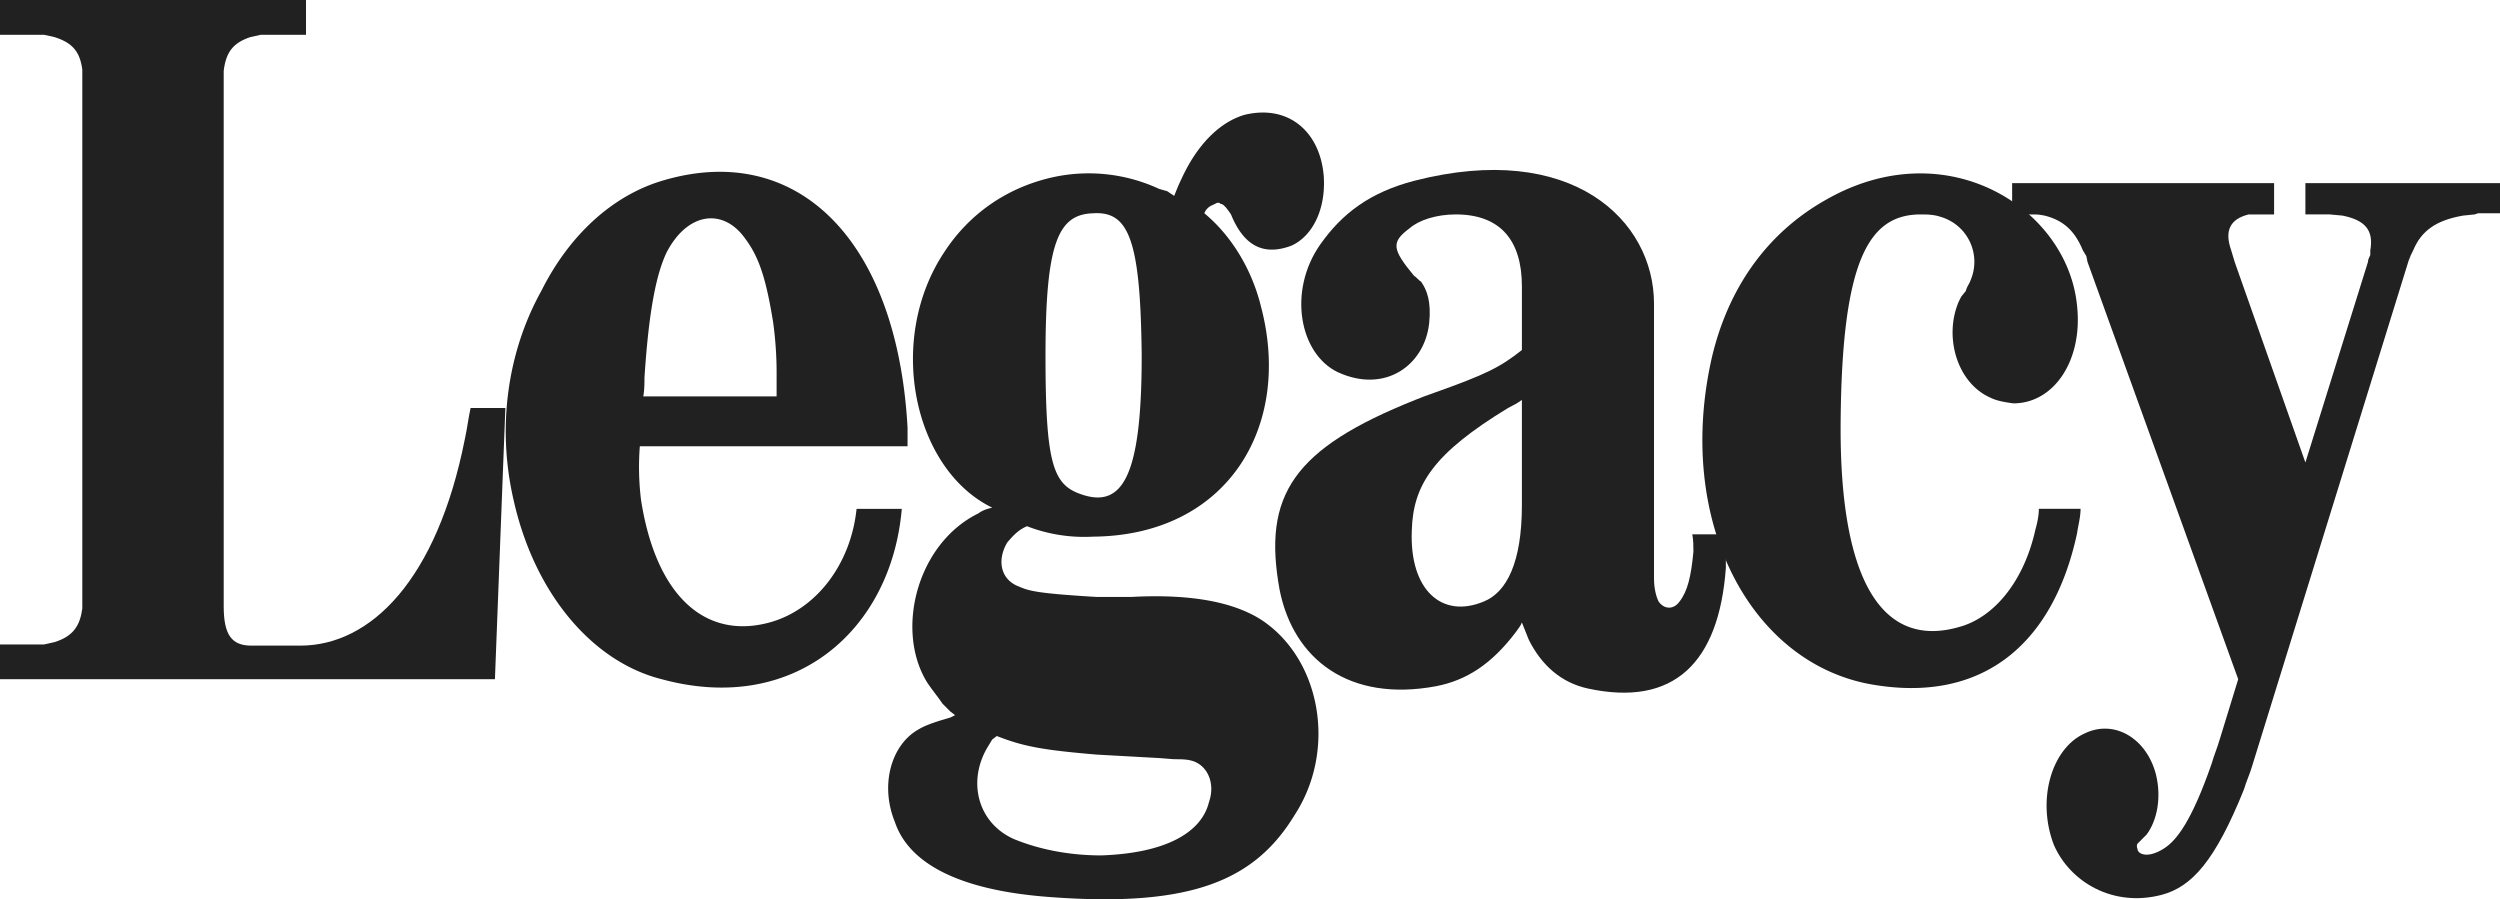 <svg width="139" height="50" viewBox="0 0 139 50" xmlns="http://www.w3.org/2000/svg">
    <g fill="#212121" fill-rule="nonzero">
        <path d="M2.385 1.934h.064l.58.129c1.031.323 1.417.838 1.547 1.805v29.967c-.13.966-.516 1.546-1.547 1.867l-.58.13H0v1.932h27.518l.58-15.08h-1.933c-.129.58-.193 1.161-.322 1.74-1.547 7.799-5.22 11.473-9.151 11.473h-2.707c-1.096 0-1.547-.58-1.547-2.192V3.932c.129-1.032.516-1.547 1.482-1.87l.58-.128h2.514V0H0v1.934h2.385z"/>
        <path d="M50.46 23.781C49.882 13.276 44.275 7.799 36.8 10.055c-2.771.837-5.156 3.028-6.703 6.122-1.933 3.48-2.449 7.669-1.547 11.6 1.16 5.22 4.383 9.023 8.249 9.989 7.347 1.999 12.76-2.707 13.34-9.473h-2.514c-.321 3.092-2.255 5.606-4.833 6.315-3.544.967-6.316-1.417-7.154-6.832a15.267 15.267 0 0 1-.064-2.964H50.46V23.78zm-14.693-1.74c.065-.387.065-.709.065-1.03.257-3.997.709-5.866 1.224-6.961 1.16-2.256 3.158-2.514 4.383-.774.774 1.032 1.16 2.256 1.547 4.64.135.983.2 1.974.193 2.965v1.16h-7.412z"/>
        <path d="m52.846 39.892-.645.193c-.387.13-.774.258-1.096.45-1.547.839-2.191 3.095-1.353 5.158.709 2.126 3.223 3.802 8.7 4.188 7.863.58 11.343-.967 13.535-4.576 2.384-3.674 1.416-8.763-1.934-10.891-1.353-.838-3.544-1.418-7.153-1.224h-1.933c-3.222-.194-3.738-.322-4.318-.58-1.031-.386-1.224-1.482-.644-2.45.386-.45.644-.708 1.096-.902 1.17.453 2.421.65 3.673.58 7.476-.064 11.085-6.123 9.345-12.76-.515-2.126-1.676-3.996-3.158-5.22a.778.778 0 0 1 .45-.452l.13-.064.129-.065h.129c.065.065.065.065.129.065.129.064.257.193.515.58.709 1.74 1.804 2.32 3.352 1.74 1.16-.516 1.933-1.999 1.805-3.868-.195-2.448-1.934-3.995-4.384-3.415-1.353.387-2.642 1.611-3.544 3.608-.13.258-.258.58-.387.903l-.387-.258-.45-.129a9.302 9.302 0 0 0-5.93-.644c-2.577.58-4.64 2.062-5.993 4.124-3.286 4.897-1.74 12.115 2.642 14.242-.258.064-.516.13-.774.322-3.415 1.676-4.64 6.51-2.835 9.41.258.386.58.772.838 1.158l.45.451.258.195-.258.131zm5.284-20.107c0-6.315.709-7.862 2.642-7.926 1.998-.13 2.642 1.482 2.706 7.926 0 6.832-1.095 8.637-3.609 7.605-1.352-.58-1.739-1.869-1.739-7.605zm-2.707 21.138c1.483.58 2.514.774 5.543 1.032l3.48.193.838.065c.322 0 .644 0 .903.065.902.193 1.417 1.223 1.031 2.319-.387 1.61-2.256 2.836-5.994 2.964-1.74 0-3.415-.321-4.833-.902-2.062-.903-2.642-3.286-1.418-5.22l.194-.322.256-.194z"/>
        <path d="M79.72 21.847c-.388.129-.709.258-1.032.387-6.767 2.707-8.506 5.284-7.54 10.569.774 3.867 3.867 6.251 8.7 5.35 1.676-.323 3.093-1.225 4.448-3.03.128-.193.256-.322.32-.515.13.322.259.643.387.967.709 1.418 1.806 2.386 3.287 2.707 4.769 1.032 7.282-1.419 7.668-6.702v-1.87h-1.867c.063.322.063.645.063.968-.128 1.353-.32 2.191-.773 2.77-.322.45-.839.45-1.16 0-.13-.256-.258-.708-.258-1.288V16.885c0-4.64-4.575-9.086-13.34-6.831-2.45.644-3.996 1.804-5.221 3.544-1.804 2.578-1.159 6.058.967 7.089 2.644 1.225 4.834-.386 5.092-2.707.128-1.224-.13-1.869-.45-2.32-.13-.065-.258-.258-.388-.322-1.224-1.482-1.289-1.869-.256-2.642.514-.451 1.481-.774 2.577-.774 2.45 0 3.674 1.418 3.674 3.995v3.545c-1.224.968-1.998 1.354-4.898 2.385zm4.897.388V28.1c0 3.157-.838 4.833-2.127 5.348-2.32.967-4.123-.644-3.995-3.93.065-2.579 1.225-4.318 5.35-6.832.256-.13.514-.258.772-.451z"/>
        <path d="M113.167 29.452c-.644 2.9-2.32 4.897-4.254 5.413-4.06 1.16-6.637-2.19-6.574-11.342.065-9.022 1.546-11.6 4.448-11.6.32 0 .708 0 1.095.129a2.603 2.603 0 0 1 1.676 3.544c-.065.194-.194.322-.258.58l-.258.322-.13.258c-.837 1.933-.127 4.51 1.742 5.349.386.193.837.258 1.288.322 2.256 0 3.867-2.385 3.544-5.413-.515-5.415-7.218-9.732-13.92-5.93-3.352 1.87-5.478 4.962-6.38 8.765-2.062 9.023 2.062 16.885 8.7 18.173 6.186 1.16 10.246-2.062 11.6-8.378.064-.45.194-.902.194-1.353h-2.32c0 .324-.065.71-.193 1.161z"/>
        <path d="M113.102 11.923c.129 0 .258 0 .58.065 1.032.258 1.675.837 2.126 1.933l.193.322.065.322 8.378 23.2-1.03 3.352c-.13.451-.323.903-.451 1.354-1.098 3.157-1.934 4.253-2.644 4.703-.902.581-1.481.323-1.481 0-.065-.128 0-.257 0-.257l.514-.516c.58-.773.839-2.06.516-3.35-.516-1.998-2.321-3.093-3.996-2.256-1.804.837-2.643 3.674-1.676 6.186.903 2.062 3.288 3.48 5.994 2.772 1.675-.45 2.965-1.87 4.576-5.866.128-.45.321-.837.45-1.288l8.701-28.098.128-.323.129-.258c.45-1.095 1.29-1.676 2.771-1.933l.644-.065.195-.065h1.223v-1.675H128.18v1.74h1.354l.709.065c1.288.258 1.739.838 1.546 1.933v.258c-.065.129-.13.258-.13.387l-3.479 11.15-3.931-11.15-.193-.644c-.388-1.096-.065-1.74.965-1.998h1.419v-1.74h-14.565v1.74h1.227z"/>
    </g>
</svg>
